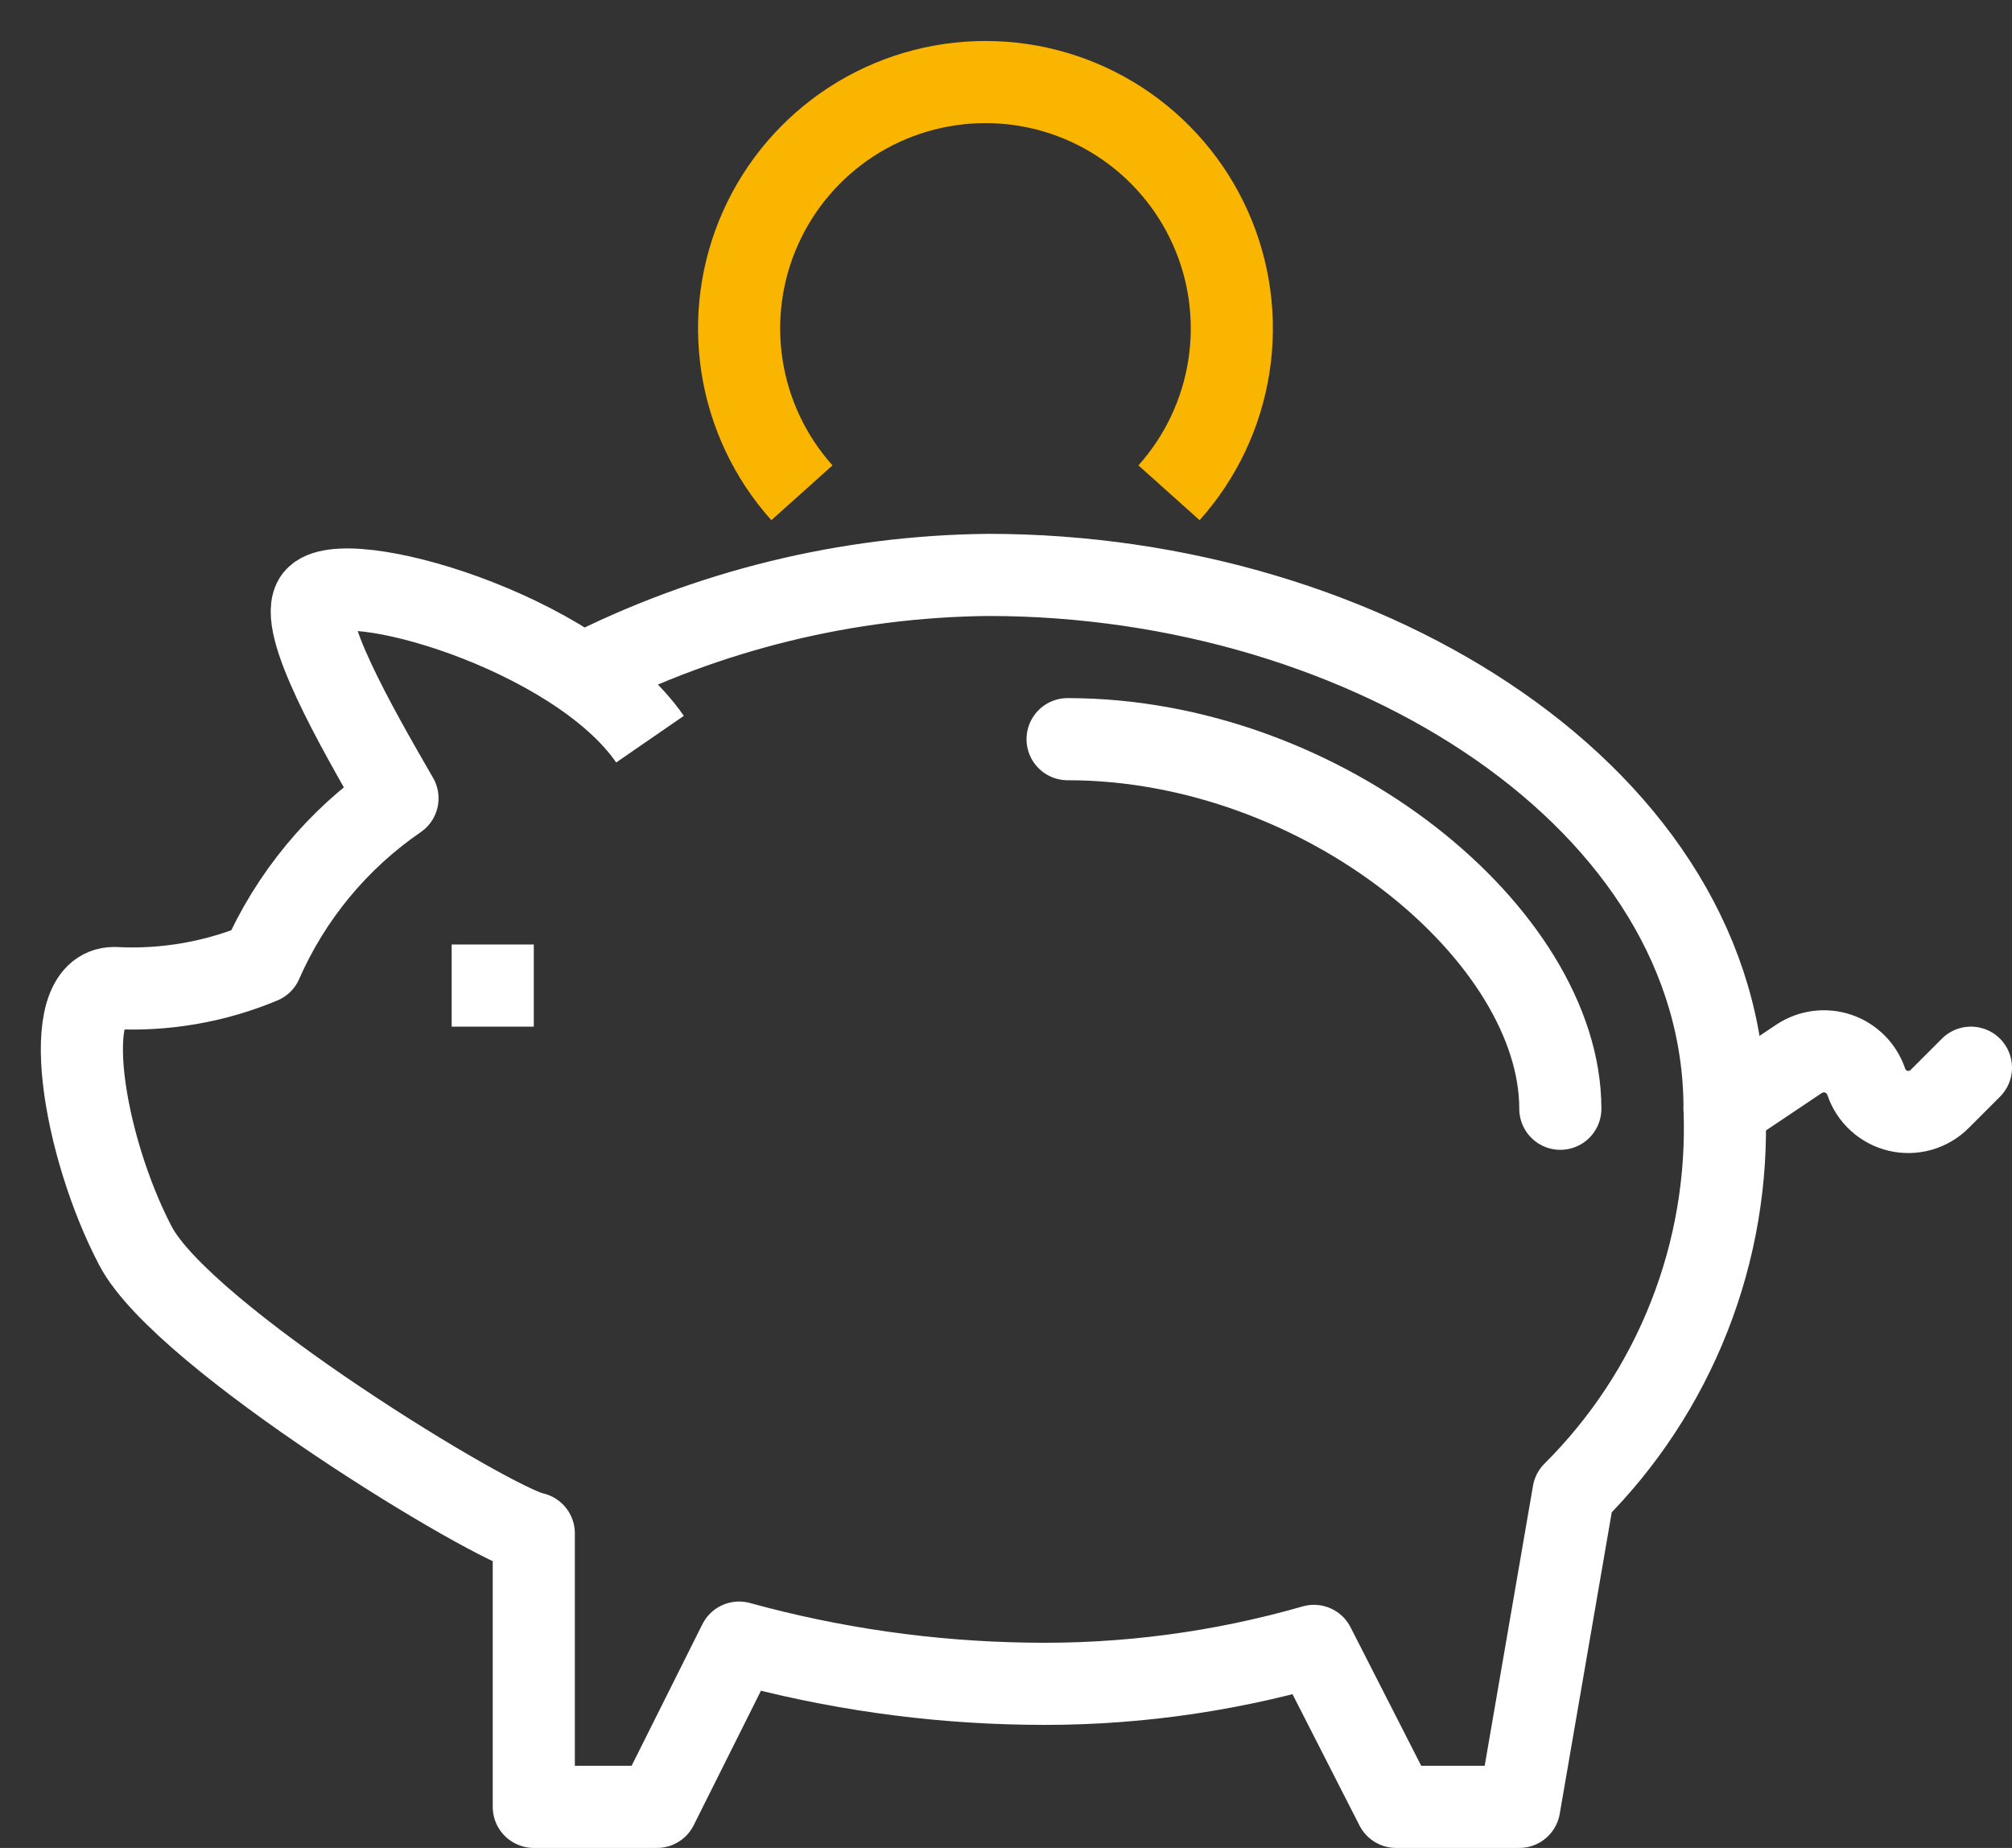 <svg width="49" height="45" viewBox="0 0 49 45" fill="none" xmlns="http://www.w3.org/2000/svg">
<rect x="0" y="0" width="49" height="45" fill="#333333" stroke="none"/>
<path d="M15.83 18C14.01 15.36 8.34 13.75 7.68 14.57C7.22 15.16 8.68 17.71 9.68 19.44C8.225 20.438 7.078 21.824 6.37 23.44C5.235 23.914 4.008 24.126 2.78 24.06C1.39 24.06 2.02 27.9 3.3 30.34C4.46 32.56 12 37.14 13 37.34V44H16L18 40C20.282 40.628 22.634 40.964 25 41C27.366 41.044 29.726 40.733 32 40.08L34 44H37L38.32 36.35C39.546 35.13 40.506 33.67 41.139 32.06C41.773 30.451 42.066 28.728 42 27C42 19.5 33.36 14 24.07 14C20.627 14.034 17.238 14.866 14.17 16.43" stroke="white" stroke-width="2" stroke-linejoin="round"/>
<path d="M38 27C38 22.79 32.25 18 26 18" stroke="white" stroke-width="2" stroke-linecap="round" stroke-linejoin="round"/>
<path d="M11 24H13" stroke="white" stroke-width="2" stroke-linejoin="round"/>
<path d="M42 27L43.82 25.78C43.959 25.689 44.117 25.631 44.282 25.61C44.447 25.589 44.615 25.606 44.772 25.66C44.93 25.714 45.072 25.804 45.19 25.922C45.307 26.039 45.396 26.183 45.45 26.34C45.508 26.515 45.61 26.672 45.747 26.796C45.883 26.92 46.048 27.008 46.228 27.05C46.407 27.092 46.594 27.087 46.772 27.037C46.949 26.986 47.11 26.891 47.24 26.76L48 26" stroke="white" stroke-width="2" stroke-linecap="round" stroke-linejoin="round"/>
<path d="M19.53 12C18.757 11.137 18.251 10.069 18.072 8.924C17.893 7.779 18.049 6.607 18.522 5.55C18.995 4.492 19.764 3.594 20.736 2.963C21.708 2.333 22.841 1.998 24 1.998C25.159 1.998 26.292 2.333 27.264 2.963C28.236 3.594 29.005 4.492 29.478 5.55C29.951 6.607 30.107 7.779 29.928 8.924C29.749 10.069 29.243 11.137 28.47 12" stroke="#FAB500" stroke-width="2" stroke-linejoin="round"/>
</svg>
